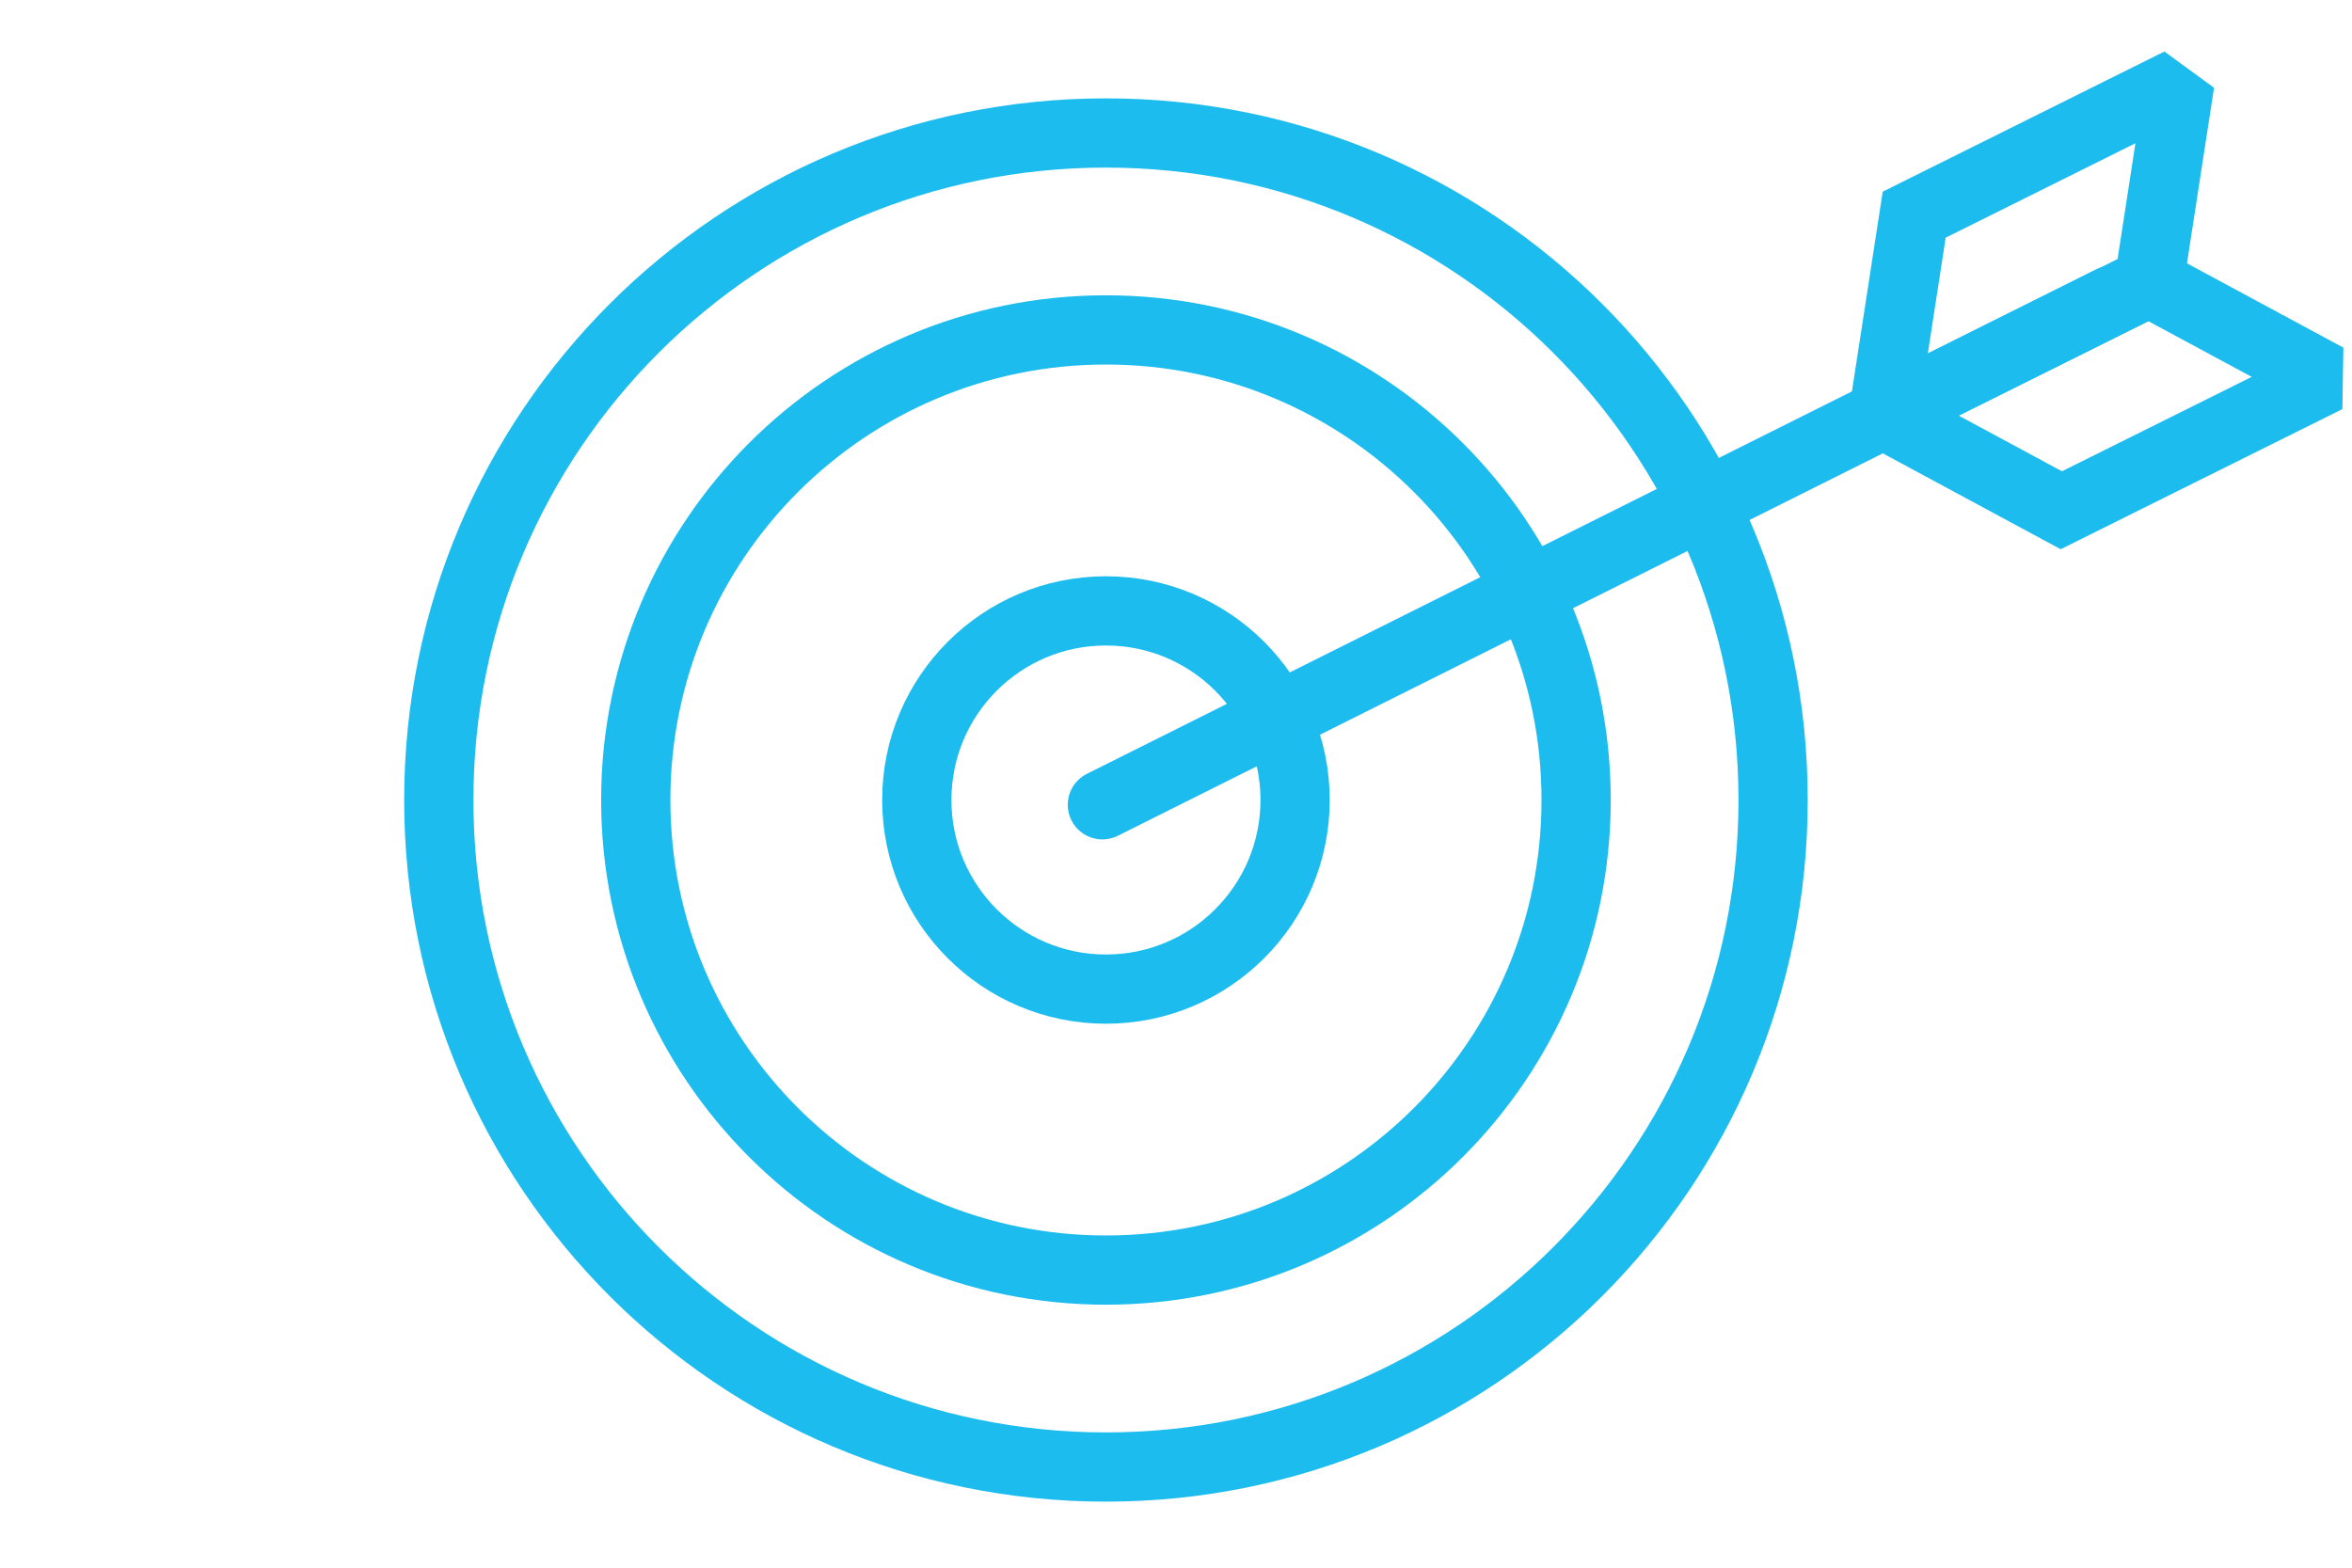 <?xml version="1.0" encoding="UTF-8" standalone="no"?>
<!DOCTYPE svg PUBLIC "-//W3C//DTD SVG 1.1//EN" "http://www.w3.org/Graphics/SVG/1.1/DTD/svg11.dtd">
<svg width="100%" height="100%" viewBox="0 0 102 68" version="1.1" xmlns="http://www.w3.org/2000/svg" xmlns:xlink="http://www.w3.org/1999/xlink" xml:space="preserve" xmlns:serif="http://www.serif.com/" style="fill-rule:evenodd;clip-rule:evenodd;stroke-miterlimit:2;">
    <g transform="matrix(0.276,0,0,0.276,-23.92,-5.271)">
        <g transform="matrix(1,0,0,1,32.473,0)">
            <path d="M332.798,144.825C332.798,202.721 285.864,249.654 227.969,249.654C170.073,249.654 123.14,202.721 123.14,144.825C123.14,86.929 170.073,39.996 227.969,39.996C285.864,39.996 332.798,86.929 332.798,144.825Z" style="fill:none;stroke:rgb(29,188,239);stroke-width:10.88px;"/>
        </g>
        <g transform="matrix(1,0,0,1,32.473,0)">
            <path d="M301.849,144.825C301.849,185.627 268.772,218.704 227.969,218.704C187.166,218.704 154.09,185.627 154.09,144.825C154.09,104.022 187.166,70.946 227.969,70.946C268.772,70.946 301.849,104.022 301.849,144.825Z" style="fill:none;stroke:rgb(29,188,239);stroke-width:10.88px;"/>
        </g>
        <g transform="matrix(1,0,0,1,32.473,0)">
            <path d="M257.69,144.825C257.69,161.239 244.383,174.546 227.969,174.546C211.555,174.546 198.248,161.239 198.248,144.825C198.248,128.41 211.555,115.104 227.969,115.104C244.383,115.104 257.69,128.41 257.69,144.825Z" style="fill:none;stroke:rgb(29,188,239);stroke-width:10.88px;"/>
        </g>
        <g transform="matrix(1,0,0,1,32.473,0)">
            <path d="M227.409,145.577L385.941,66.312" style="fill:none;stroke:rgb(29,188,239);stroke-width:10.88px;stroke-linecap:round;"/>
        </g>
        <g transform="matrix(1,0,0,1,32.473,0)">
            <path d="M391.868,63.451L350.131,84.22L354.969,52.833L396.706,32.065L391.868,63.451Z" style="fill:none;stroke:rgb(29,188,239);stroke-width:10.88px;stroke-linecap:round;"/>
        </g>
        <g transform="matrix(1,0,0,1,32.473,0)">
            <path d="M391.868,63.451L350.131,84.22L378.085,99.289L419.822,78.521L391.868,63.451Z" style="fill:none;stroke:rgb(29,188,239);stroke-width:10.88px;stroke-linecap:round;"/>
        </g>
    </g>
</svg>
